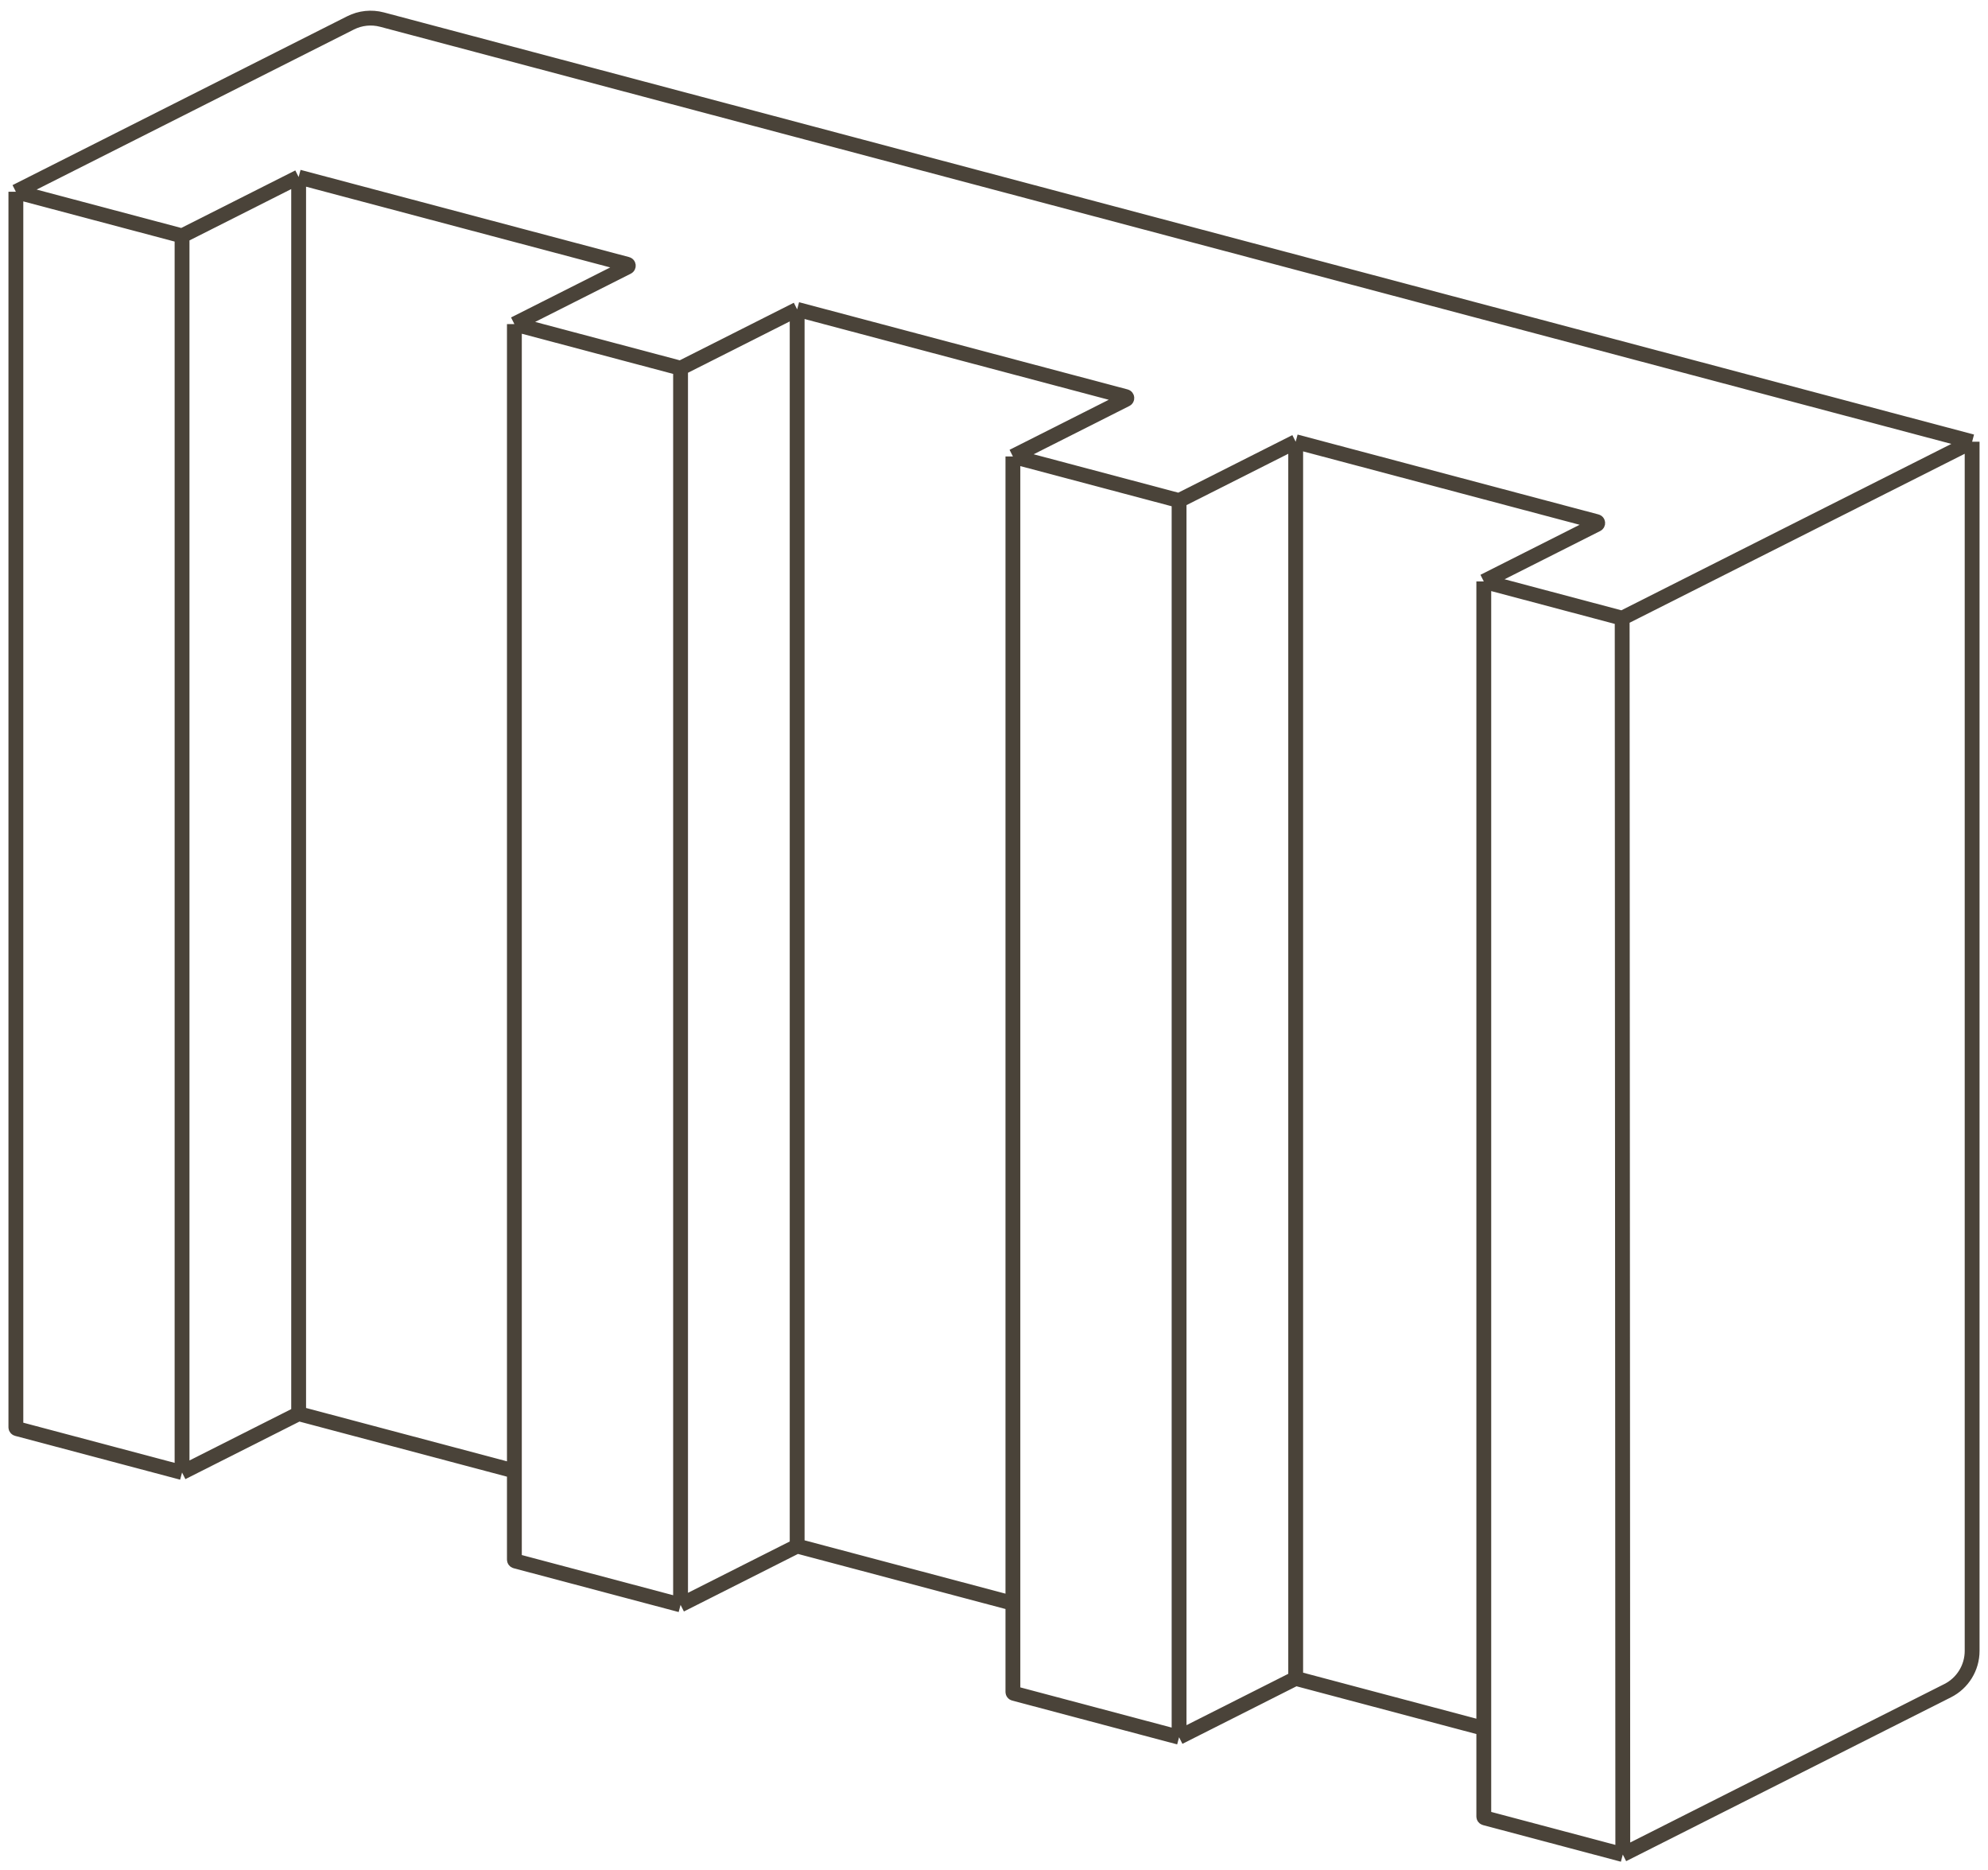 <?xml version="1.0" encoding="UTF-8"?> <svg xmlns="http://www.w3.org/2000/svg" width="134" height="126" viewBox="0 0 134 126" fill="none"><path d="M132.93 29.767V111.25C132.93 112.383 132.292 113.419 131.281 113.929L117.202 121.028L109.384 124.972M132.93 29.767L117.202 37.694L109.342 41.658M132.93 29.767L123.592 27.289L114.254 24.811L103.053 21.838L91.852 18.866L80.651 15.893L69.451 12.92L58.25 9.947L47.049 6.974L35.849 4.001L25.75 1.321C25.04 1.133 24.285 1.211 23.629 1.542L8.929 8.957L1.07 12.921M1.07 12.921V96.179C1.07 96.224 1.101 96.264 1.145 96.275L12.271 99.228M1.07 12.921L12.271 15.894M20.13 11.93L42.277 17.808C42.366 17.831 42.379 17.952 42.297 17.994L34.672 21.839M20.13 11.93V95.264M20.13 11.93L12.271 15.894M12.271 15.894V99.228M87.335 29.767V113.101M87.335 29.767L107.619 35.15C107.708 35.173 107.721 35.294 107.639 35.336L100.014 39.181M87.335 29.767L79.475 33.731M53.732 20.848V104.183M53.732 20.848L75.88 26.726C75.969 26.75 75.981 26.871 75.899 26.912L68.274 30.758M53.732 20.848L45.873 24.812M12.271 99.228L20.13 95.264M53.732 104.183L45.873 108.147M53.732 104.183L68.274 108.042M87.335 113.101L92.154 114.381L100.014 116.467M87.335 113.101L79.475 117.066M20.13 95.264L34.672 99.124M34.672 21.839L45.873 24.812M34.672 21.839L34.672 99.124M45.873 24.812V108.147M68.274 30.758L79.475 33.731M68.274 30.758L68.274 108.042M79.475 33.731V117.066M100.014 39.181L109.342 41.658M100.014 39.181V116.467M109.342 41.658L109.384 124.972M45.873 108.147L34.746 105.194C34.703 105.182 34.672 105.143 34.672 105.097L34.672 99.124M79.475 117.066L68.349 114.112C68.305 114.101 68.274 114.061 68.274 114.016L68.274 108.042M109.384 124.972L100.088 122.504C100.044 122.493 100.014 122.453 100.014 122.408V116.467" stroke="#4A4339"></path></svg> 